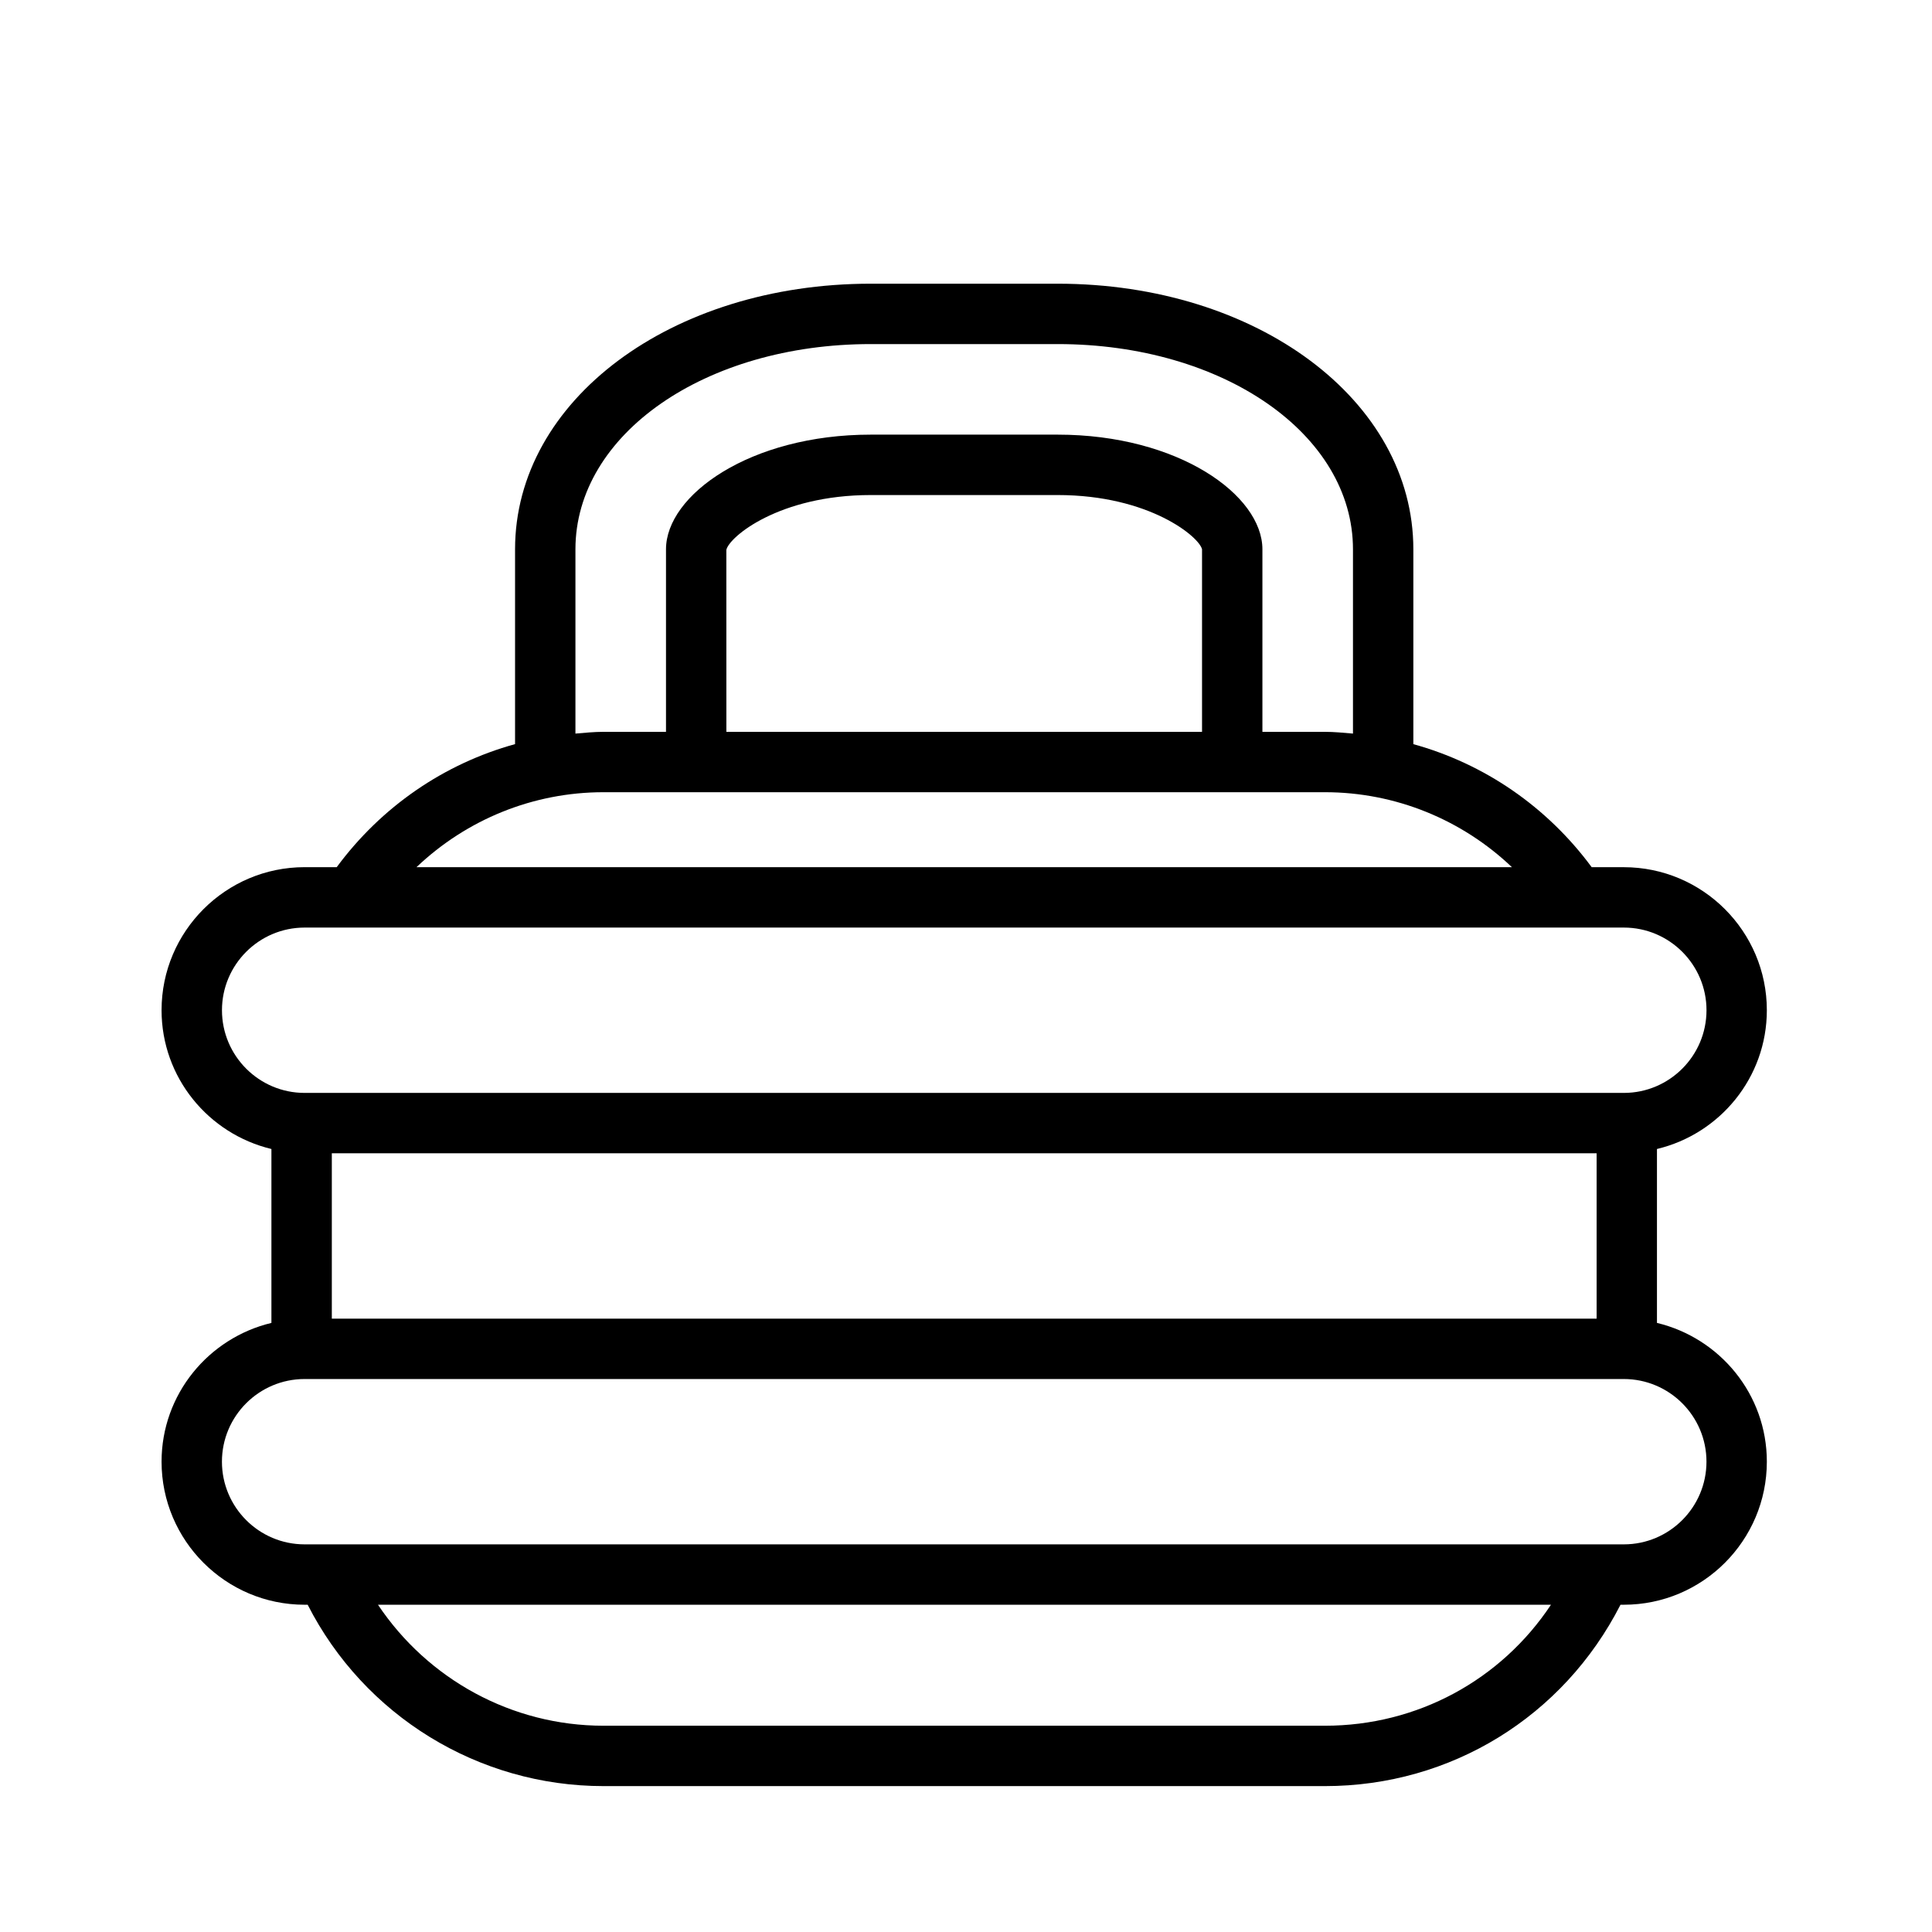 <?xml version="1.0" encoding="utf-8"?>
<!-- Generator: Adobe Illustrator 17.0.0, SVG Export Plug-In . SVG Version: 6.00 Build 0)  -->
<!DOCTYPE svg PUBLIC "-//W3C//DTD SVG 1.1//EN" "http://www.w3.org/Graphics/SVG/1.1/DTD/svg11.dtd">
<svg version="1.1" id="Capa_1" xmlns="http://www.w3.org/2000/svg" xmlns:xlink="http://www.w3.org/1999/xlink" x="0px" y="0px"
	 width="64px" height="64px" viewBox="0 0 64 64" enable-background="new 0 0 64 64" xml:space="preserve">
<g>
	<path d="M58.529,33.465c0-2.612-2.125-4.738-4.738-4.738h-1.064c-1.479-2.004-3.557-3.427-5.908-4.076v-6.454
		c0-4.934-5.176-8.799-11.784-8.799h-6.189c-6.608,0-11.784,3.865-11.784,8.799v6.453c-2.351,0.649-4.428,2.072-5.908,4.076H10.09
		c-2.612,0-4.738,2.126-4.738,4.738c0,2.233,1.557,4.099,3.639,4.598v5.761c-2.082,0.499-3.639,2.364-3.639,4.597
		c0,2.613,2.125,4.739,4.738,4.739h0.102c1.87,3.67,5.644,6.008,9.8,6.008H43.89c4.173,0,7.899-2.301,9.791-6.008h0.11
		c2.613,0,4.738-2.126,4.738-4.739c0-2.233-1.557-4.098-3.64-4.597v-5.761C56.972,37.564,58.529,35.698,58.529,33.465z
		 M52.89,43.682H10.992v-5.478H52.89V43.682z M19.062,18.197c0-3.812,4.297-6.799,9.784-6.799h6.189
		c5.486,0,9.784,2.986,9.784,6.799v6.104c-0.309-0.026-0.616-0.058-0.93-0.058h-2.07v-6.046c0-1.797-2.786-3.799-6.784-3.799h-6.189
		c-3.998,0-6.784,2.002-6.784,3.799v6.046h-2.07c-0.313,0-0.621,0.032-0.93,0.058V18.197z M24.062,24.243l-0.001-6.025
		c0.083-0.424,1.738-1.819,4.785-1.819h6.189c3.047,0,4.702,1.396,4.784,1.799v6.046H24.062z M19.992,26.243H43.89
		c2.338,0,4.539,0.909,6.194,2.483H13.797C15.453,27.151,17.653,26.243,19.992,26.243z M7.353,33.465
		c0-1.51,1.228-2.738,2.738-2.738h43.701c1.51,0,2.738,1.229,2.738,2.738c0,1.511-1.229,2.739-2.738,2.739H10.09
		C8.581,36.204,7.353,34.976,7.353,33.465z M43.89,57.167H19.992c-3.039,0-5.82-1.539-7.471-4.008h38.857
		C49.72,55.656,46.95,57.167,43.89,57.167z M56.529,48.42c0,1.511-1.229,2.739-2.738,2.739H10.826h-0.033H10.09
		c-1.51,0-2.738-1.229-2.738-2.739c0-1.51,1.228-2.738,2.738-2.738h43.701C55.301,45.682,56.529,46.91,56.529,48.42z"/>
</g>
</svg>
